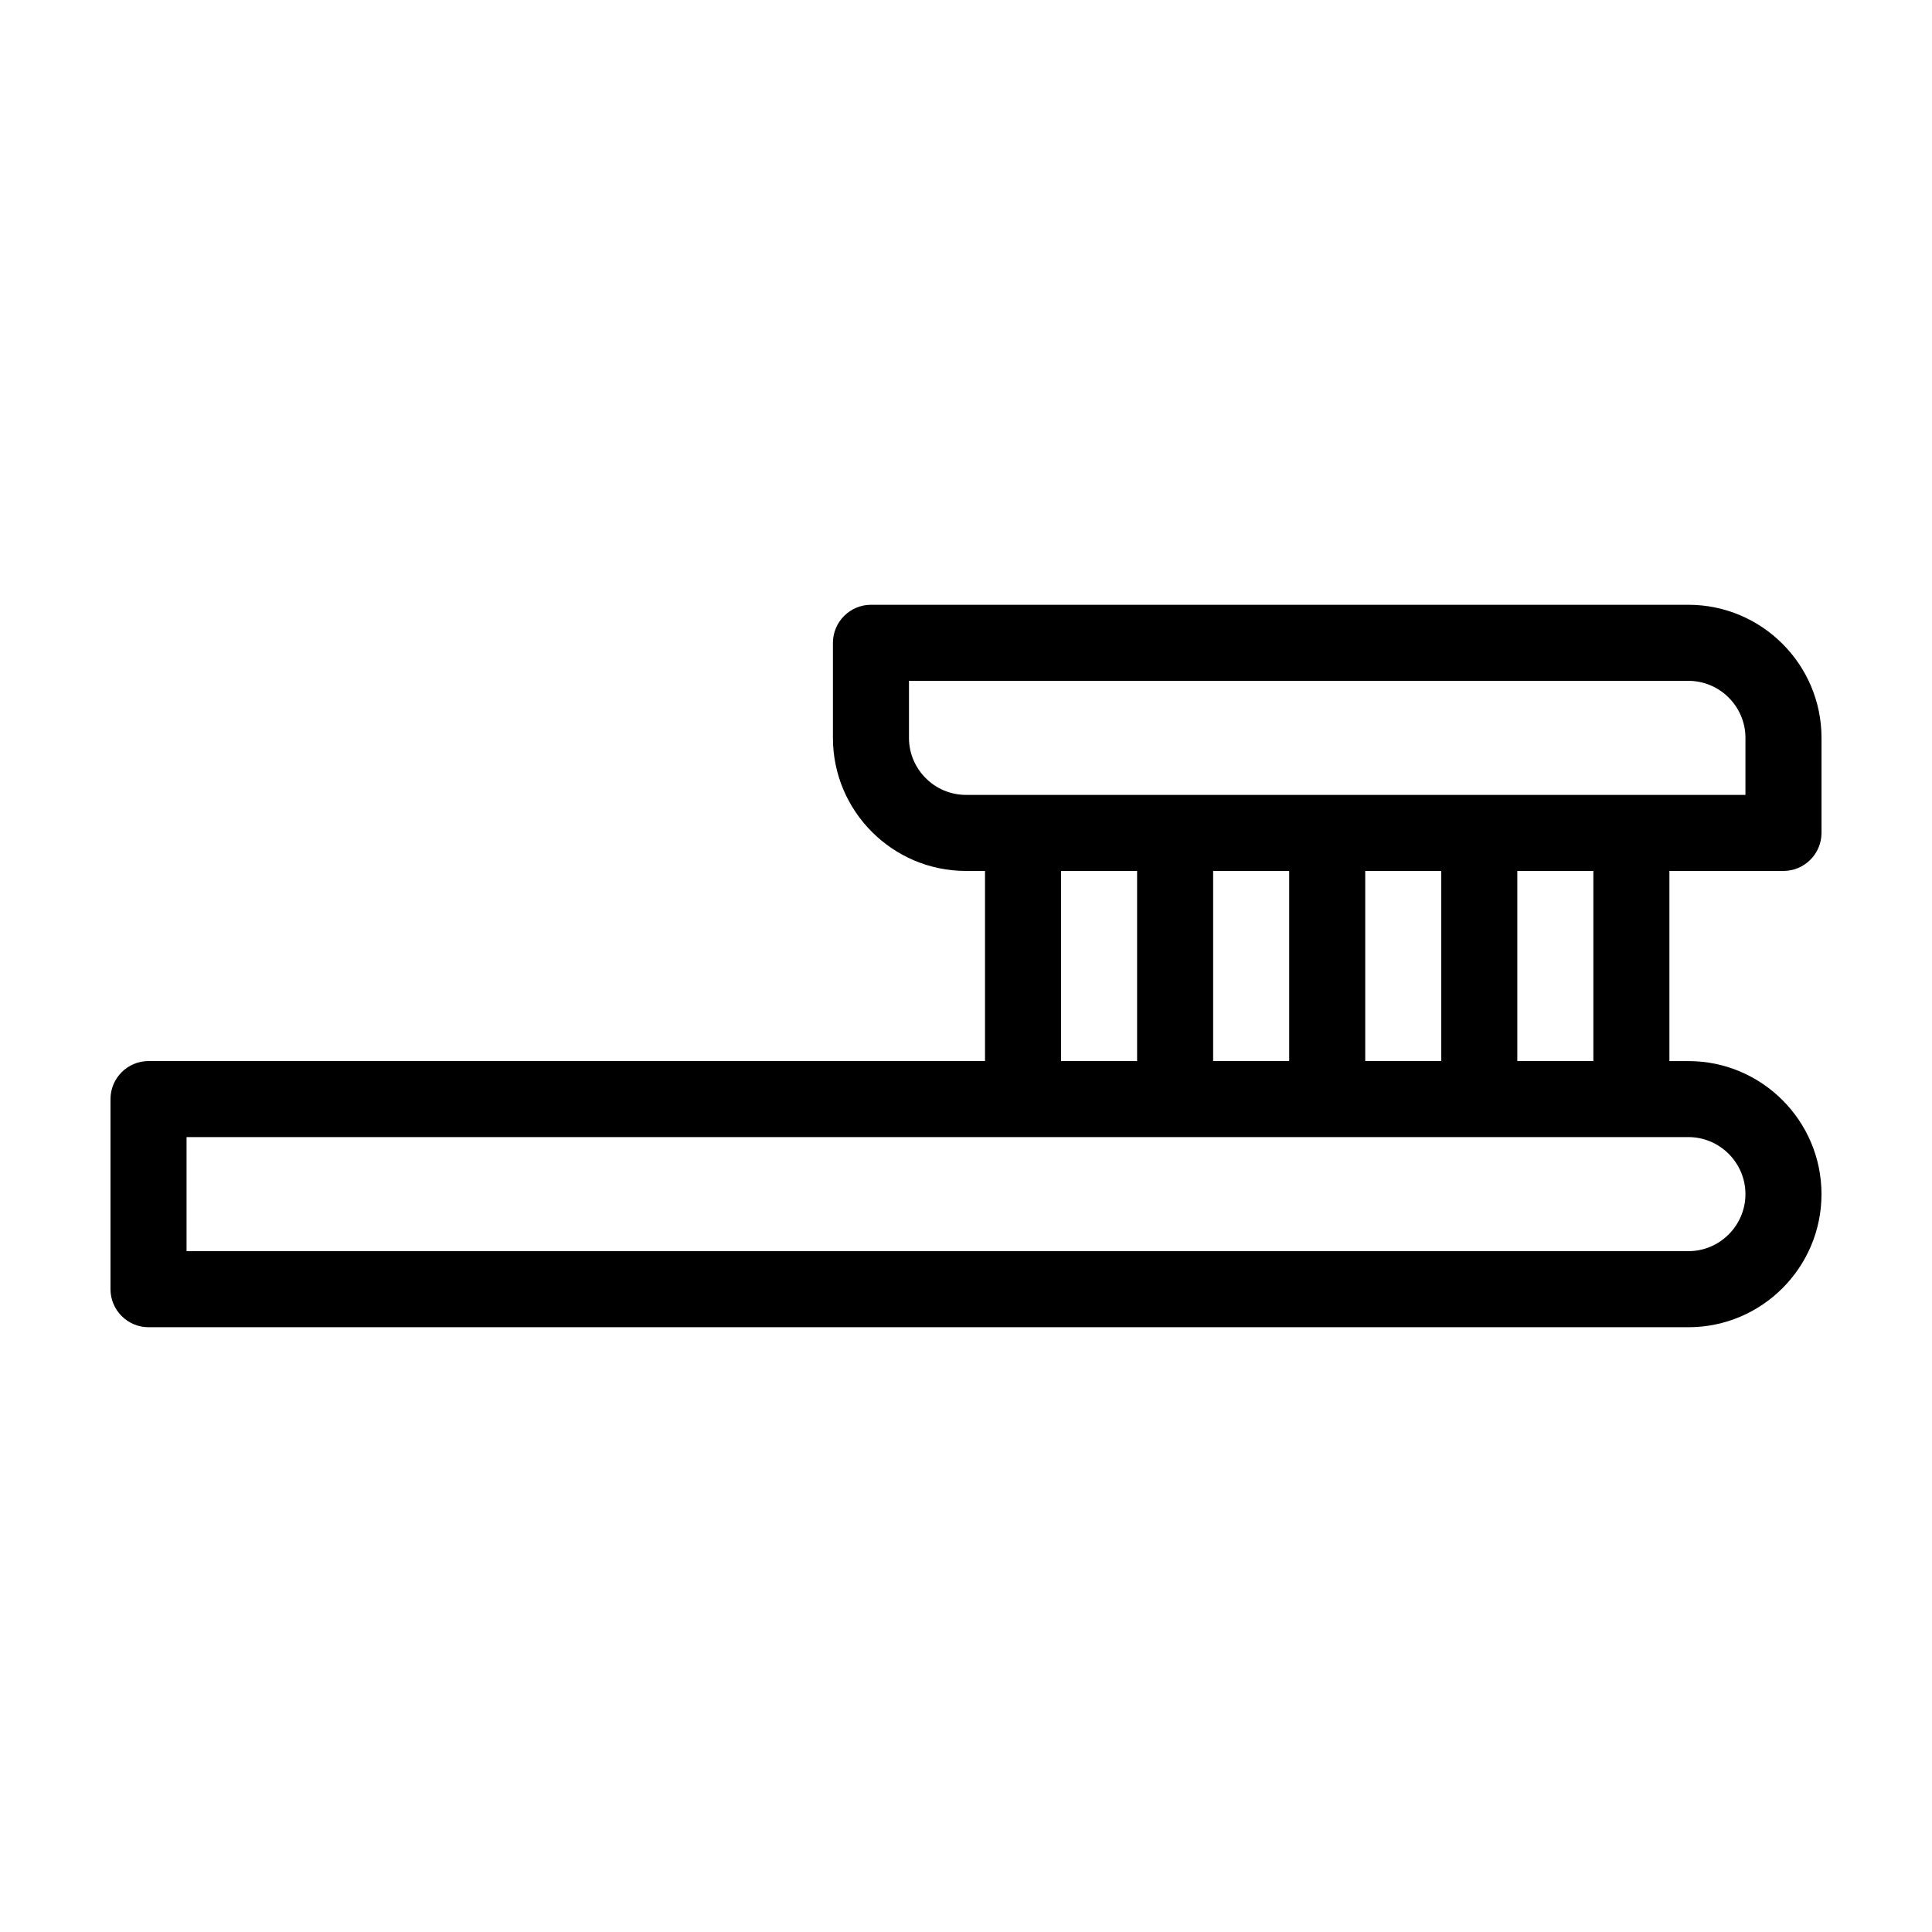 <?xml version="1.0" encoding="UTF-8"?>
<!-- Uploaded to: SVG Repo, www.svgrepo.com, Generator: SVG Repo Mixer Tools -->
<svg fill="#000000" width="800px" height="800px" version="1.1" viewBox="144 144 512 512" xmlns="http://www.w3.org/2000/svg">
 <path d="m616.64 374.81c5.543 0 10.078-4.535 10.078-10.078v-25.191c0-19.445-15.82-35.266-35.266-35.266h-216.64c-5.543 0-10.078 4.535-10.078 10.078v25.191c0 19.445 15.82 35.266 35.266 35.266h5.039v50.383l-221.68-0.004c-5.543 0-10.078 4.535-10.078 10.078v50.383c0 5.543 4.535 10.078 10.078 10.078h408.09c19.445 0 35.266-15.82 35.266-35.266 0-19.445-15.82-35.266-35.266-35.266h-5.039v-50.387zm-231.75-35.266v-15.113h206.56c8.312 0 15.113 6.801 15.113 15.113v15.113h-206.56c-8.312 0-15.117-6.801-15.117-15.113zm120.91 85.645v-50.379h20.152v50.383zm-40.305 0v-50.379h20.152v50.383zm-40.305-50.379h20.152v50.383h-20.152zm181.37 85.648c0 8.312-6.801 15.113-15.113 15.113h-398.01v-30.23h398.01c8.312 0 15.113 6.805 15.113 15.117zm-40.305-35.27h-20.152v-50.379h20.152z"/>
</svg>